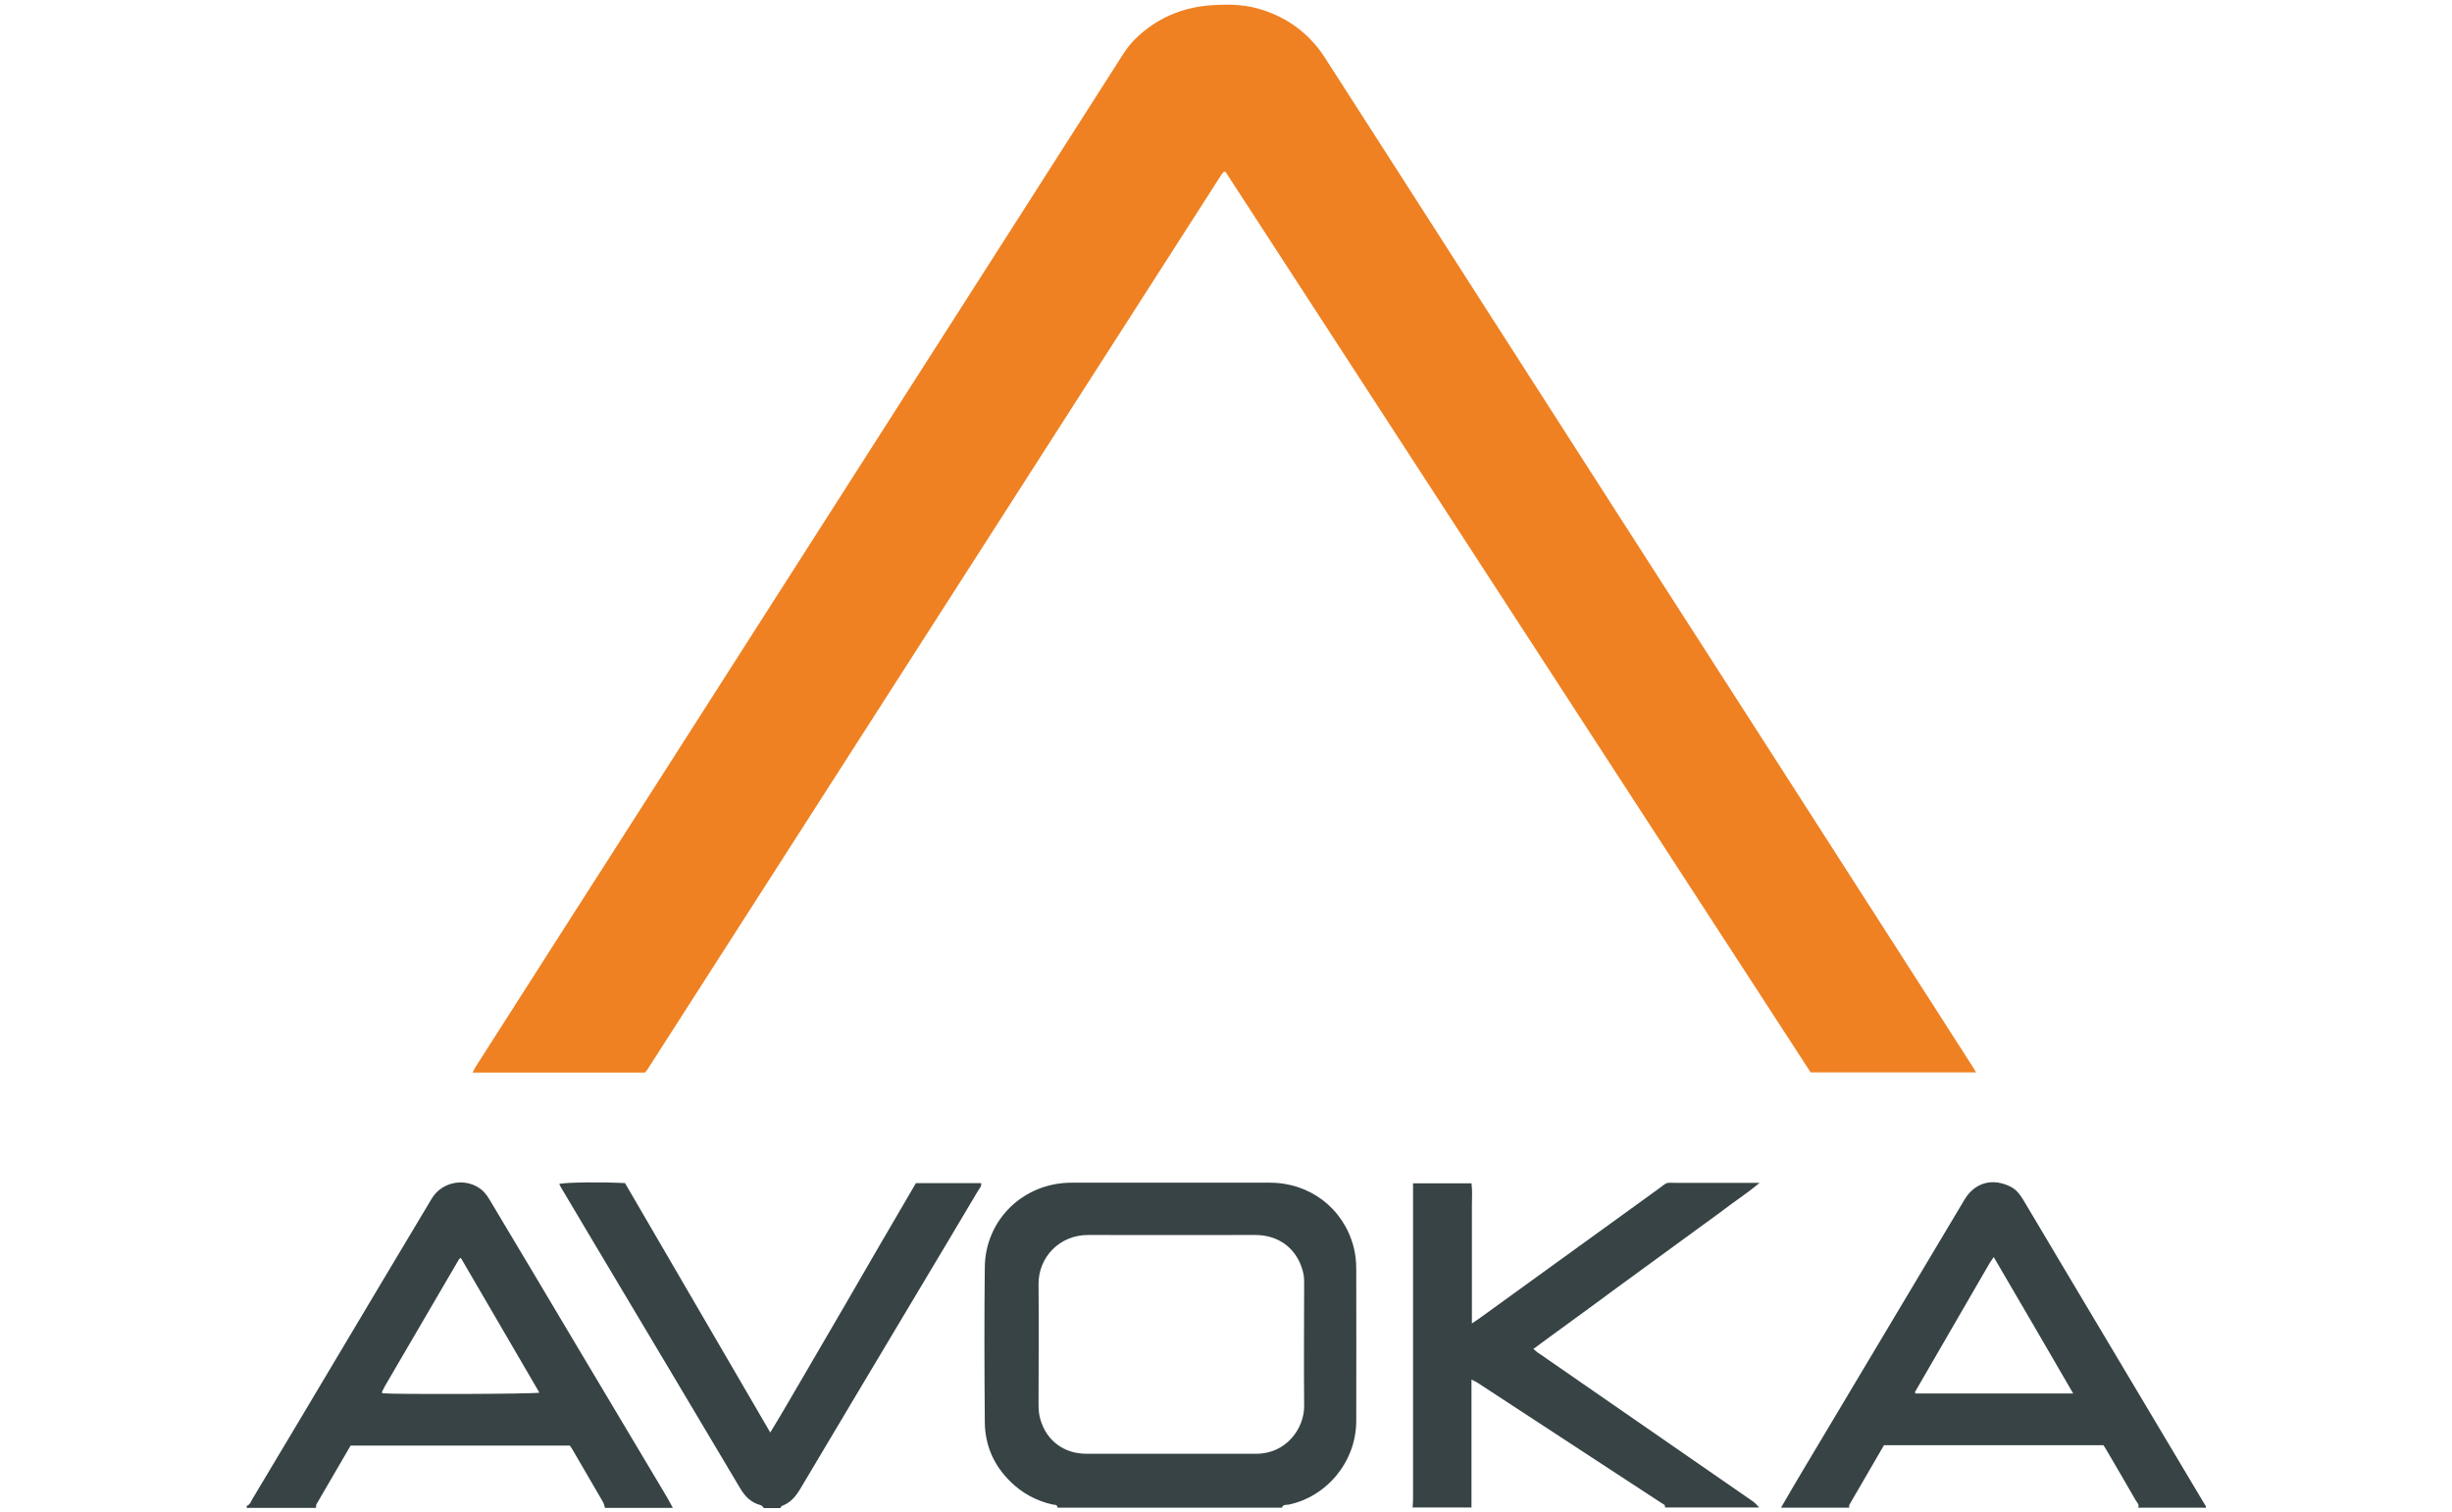 <?xml version="1.0" encoding="UTF-8"?>
<svg xmlns="http://www.w3.org/2000/svg" id="Layer_7" data-name="Layer 7" viewBox="0 0 120.01 74.03">
  <defs>
    <style>
      .cls-1 {
        fill: #ef8122;
      }

      .cls-2 {
        fill: #374345;
      }
    </style>
  </defs>
  <path class="cls-2" d="m51.76,73.81c-.01-.18-.18-.13-.27-.16-.78-.18-1.46-.55-2.03-1.11-.82-.8-1.25-1.78-1.26-2.92-.02-2.53-.03-5.06,0-7.59.03-2.33,1.9-4.13,4.25-4.13,3.23,0,6.46,0,9.7,0,1.96,0,3.6,1.25,4.1,3.14.09.35.13.72.13,1.08.01,2.48,0,4.96,0,7.43,0,2.03-1.46,3.72-3.3,4.11-.12.02-.28-.02-.34.15h-11Zm5.54-2.64c1.4,0,2.8,0,4.2,0,1.44,0,2.34-1.23,2.33-2.34-.02-2.01,0-4.01,0-6.02,0-.19-.01-.38-.06-.56-.29-1.12-1.17-1.79-2.34-1.79-2.72,0-5.44.01-8.16,0-1.39-.01-2.45,1.07-2.44,2.41.02,1.97,0,3.93,0,5.9,0,.24.02.49.09.72.3,1.04,1.15,1.68,2.25,1.68,1.37,0,2.75,0,4.12,0Z"></path>
  <path class="cls-2" d="m69.14,73.81c0-.13.02-.27.02-.4,0-5.01,0-10.02,0-15.03v-.45h2.86c.05.36.02.73.02,1.1,0,.38,0,.75,0,1.13v4.63c.18-.12.32-.21.44-.3,2.88-2.08,5.76-4.17,8.64-6.25.57-.41.32-.33,1.03-.33,1.16,0,2.32,0,3.48,0h.49c-.49.41-.95.72-1.4,1.05-.46.35-.93.69-1.4,1.03-.46.33-.91.67-1.37,1-.46.33-.91.67-1.37,1-.46.33-.91.67-1.37,1-.47.34-.93.69-1.4,1.03-.46.33-.91.67-1.37,1-.45.33-.91.66-1.39,1.02.12.1.19.17.28.22,3.49,2.41,6.98,4.83,10.46,7.24.12.08.21.2.31.3h-4.61c.03-.15-.11-.17-.19-.23-2.99-1.96-5.99-3.92-8.99-5.88-.07-.05-.16-.08-.29-.15v6.26h-2.91Z"></path>
  <path class="cls-2" d="m12.06,73.73c.19-.06.23-.25.32-.39,1.31-2.18,2.61-4.37,3.91-6.55,1.61-2.7,3.22-5.41,4.84-8.11.51-.86,1.72-1.06,2.48-.4.17.15.29.35.41.55,1.35,2.25,2.69,4.51,4.03,6.76,1.53,2.57,3.06,5.13,4.59,7.7.1.17.19.35.29.53h-3.32c-.03-.1-.05-.2-.1-.29-.5-.86-1-1.72-1.5-2.58-.04-.07-.09-.13-.12-.18h-10.73c-.56.96-1.12,1.92-1.67,2.87-.03.05-.02.12-.02.18-1.09,0-2.18,0-3.27,0-.05,0-.15.05-.12-.08Zm10.5-12.15c-.05.03-.08.04-.09.06-1.21,2.07-2.42,4.14-3.62,6.2-.05.09-.1.19-.15.29,0,0,0,.03,0,.04,0,.01,0,.02.02.04.57.06,7.34.04,7.68-.03-1.28-2.2-2.56-4.4-3.84-6.59Z"></path>
  <path class="cls-2" d="m87.17,73.81c.35-.6.7-1.21,1.06-1.81,2.64-4.43,5.28-8.85,7.92-13.27.5-.84,1.38-1.08,2.26-.63.28.14.45.37.61.63.66,1.11,1.32,2.22,1.98,3.33,2.22,3.72,4.43,7.44,6.65,11.16.1.17.2.34.31.51.03.13-.07.08-.12.08-1.06,0-2.13,0-3.19,0,.07-.16-.06-.25-.12-.36-.45-.78-.9-1.56-1.36-2.34-.07-.13-.15-.25-.22-.36h-10.74c-.57.98-1.13,1.94-1.69,2.91-.02.04-.01.1-.02.15h-3.32Zm14.3-5.59c-1.31-2.26-2.59-4.46-3.89-6.68-.09.13-.14.2-.19.28-1.22,2.11-2.44,4.21-3.66,6.32,0,0,0,.03,0,.04,0,.01.01.02.02.04h7.71Z"></path>
  <path class="cls-2" d="m37.37,73.81s-.08-.11-.13-.12c-.48-.12-.78-.43-1.02-.84-2.35-3.96-4.71-7.91-7.07-11.87-.56-.94-1.11-1.87-1.67-2.81-.04-.07-.08-.14-.11-.21.34-.08,2.08-.1,3.22-.04,2.35,4.03,4.71,8.09,7.11,12.21.65-1.06,1.22-2.07,1.81-3.07.6-1.02,1.19-2.05,1.79-3.07.59-1.01,1.17-2.03,1.76-3.04.59-1.01,1.18-2.02,1.77-3.03h3.19c.03.17-.09.27-.16.39-1.09,1.84-2.19,3.68-3.29,5.52-1.81,3.03-3.62,6.06-5.42,9.09-.22.36-.47.65-.87.8-.04.01-.06.07-.09.11h-.81Z"></path>
  <path class="cls-1" d="m96.72,52.5h-8.1c-9.55-14.7-19.1-29.41-28.64-44.09-.06,0-.07,0-.08,0-.01,0-.02.02-.03.03-.02.02-.03.04-.05.06-.02.02-.03.04-.05.07-.03.05-.06.09-.09.14-9.33,14.54-18.65,29.08-27.98,43.63-.01.02-.03.04-.05.07-.02.02-.03.04-.05.06,0,0-.02.02-.05.04h-8.42c.07-.13.12-.24.18-.33,2.71-4.24,5.42-8.49,8.14-12.73,6.18-9.67,12.36-19.33,18.54-29,1.54-2.42,3.09-4.83,4.63-7.25.28-.44.55-.9.92-1.27,1.06-1.05,2.35-1.59,3.83-1.68.71-.04,1.42-.04,2.13.15,1.43.39,2.55,1.19,3.35,2.43,2.54,3.94,5.06,7.89,7.59,11.83,4.9,7.64,9.8,15.28,14.71,22.91,3.13,4.87,6.25,9.75,9.38,14.62.06.09.11.18.19.32Z"></path>
</svg>
